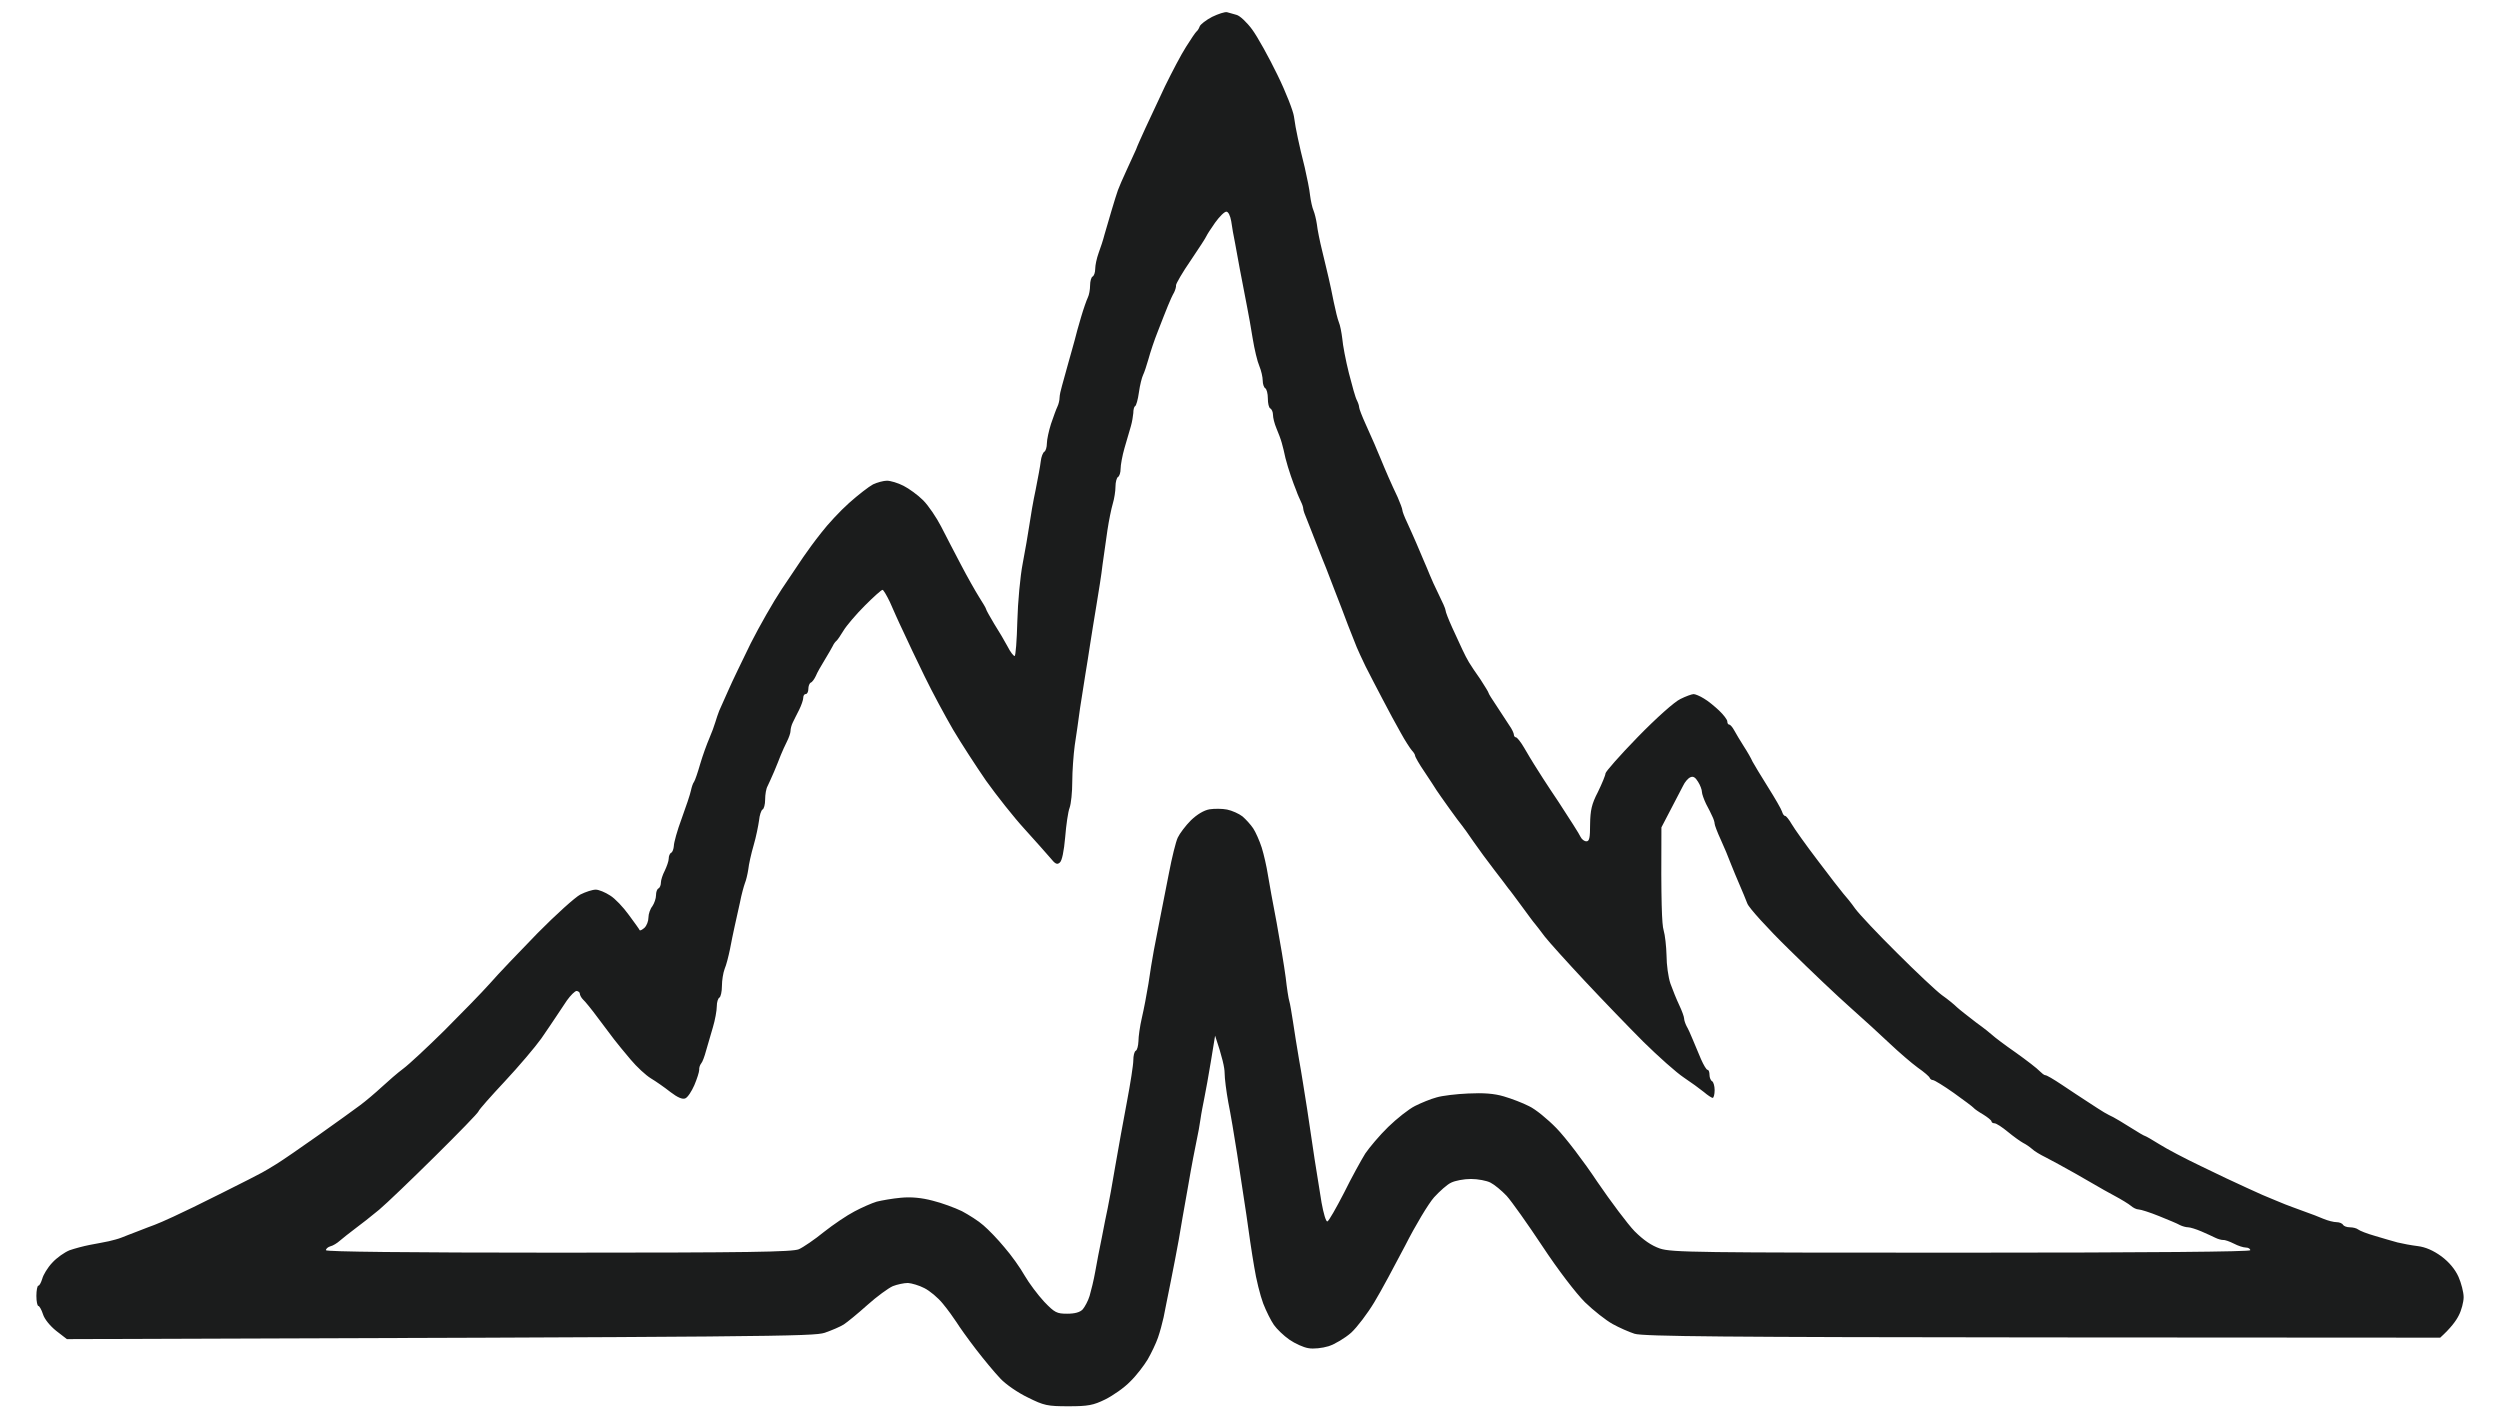 <svg version="1.2" xmlns="http://www.w3.org/2000/svg" viewBox="0 0 1024 580" width="1024" height="580">
	<title>kaise-ab-logo</title>
	<style>
		tspan { white-space:pre } 
		.s0 { opacity: .9;fill: #030404 } 
	</style>
	<path id="Path 0" fill-rule="evenodd" class="s0" d="m502.6 5c0.9 0.3 2.7 0.7 3.9 1.1 1.3 0.3 4.2 3 6.4 6 2.2 3 6.8 11.3 10.3 18.5 3.5 7.1 6.5 14.9 6.8 17.1 0.3 2.3 1 6.3 1.6 8.9 0.5 2.6 1.8 7.9 2.8 11.9 0.9 4 2 9.2 2.2 11.5 0.3 2.3 0.9 5.1 1.4 6.2 0.5 1.2 1.1 3.7 1.4 5.7 0.2 2 1.2 7 2.2 11 1 4 2.1 8.9 2.6 10.9 0.5 2 1.4 6.4 2.1 9.9 0.7 3.4 1.6 7.1 2.1 8.3 0.5 1.1 1.1 4.2 1.4 6.7 0.2 2.6 1.4 8.9 2.7 14.1 1.3 5.1 2.7 10.2 3.3 11.2 0.5 1 0.9 2.2 0.9 2.8 0 0.6 1.2 3.7 2.7 7 1.5 3.3 3.1 6.9 3.6 8.1 0.5 1.1 1.5 3.7 2.4 5.7 0.8 2 2.3 5.5 3.3 7.8 1 2.3 2.7 6 3.8 8.3 1 2.3 1.9 4.7 1.9 5.2 0 0.6 0.9 2.9 2 5.2 1.1 2.3 2.7 6.1 3.7 8.3 1 2.3 2.4 5.6 3.1 7.3 0.8 1.7 1.8 4.3 2.4 5.7 0.6 1.5 2.2 5.1 3.7 8.1 1.5 3 2.8 5.9 2.8 6.5 0 0.6 1.2 3.7 2.7 7 1.5 3.3 3.4 7.4 4.2 9.1 0.8 1.7 2 4.1 2.7 5.2 0.7 1.2 2.8 4.3 4.7 7 1.8 2.8 3.3 5.2 3.3 5.5 0 0.3 1.5 2.7 3.4 5.5 1.8 2.7 4.1 6.2 5.1 7.8 1.1 1.5 1.9 3.3 1.9 3.9 0 0.5 0.4 1 0.8 1 0.5 0 2 1.9 3.4 4.3 1.4 2.4 3.3 5.6 4.2 7 0.9 1.5 5.3 8.4 9.9 15.2 4.5 6.9 8.6 13.3 9 14.3 0.5 1 1.5 1.8 2.4 1.8 1.2 0 1.5-1.4 1.5-7 0.1-5.7 0.6-8.2 3.2-13.2 1.7-3.5 3.1-6.9 3.1-7.6 0-0.7 5.9-7.4 13.2-14.9 7.6-7.8 15.1-14.5 17.5-15.6 2.2-1.1 4.7-2 5.4-2 0.7 0 2.6 0.8 4.2 1.8 1.6 0.9 4.4 3.2 6.2 4.9 1.9 1.8 3.4 3.8 3.4 4.5 0 0.7 0.3 1.3 0.8 1.3 0.4 0 1.3 1 2 2.3 0.7 1.3 2.5 4.3 3.9 6.5 1.5 2.3 3.1 5.1 3.6 6.3 0.6 1.1 3.4 5.8 6.3 10.4 2.9 4.6 5.5 9.1 5.8 10.1 0.3 1 0.8 1.8 1.3 1.8 0.4 0 1.6 1.5 2.7 3.4 1.1 1.9 5.8 8.5 10.6 14.8 4.7 6.3 9.5 12.4 10.5 13.6 1 1.1 3.3 3.9 4.9 6.2 1.7 2.3 9.4 10.5 17.2 18.2 7.8 7.8 16 15.5 18.3 17.2 2.3 1.6 5.1 3.9 6.2 5 1.2 1.1 4.7 3.8 7.8 6.2 3.2 2.3 6.2 4.7 6.8 5.3 0.6 0.6 4.8 3.8 9.4 7 4.5 3.2 8.9 6.6 9.8 7.6 0.9 0.9 1.9 1.7 2.3 1.7 0.5-0.1 3.5 1.7 6.8 3.9 3.3 2.2 8.1 5.4 10.6 7 2.5 1.7 5.6 3.6 6.7 4.3 1.2 0.7 2.9 1.6 3.8 2 0.8 0.4 4 2.3 7 4.2 3 1.9 5.7 3.5 6 3.5 0.2 0 2.9 1.5 5.9 3.4 3 1.9 10.6 5.9 16.9 8.9 6.3 3.1 14.8 7.1 18.8 8.9 4 1.9 9.3 4.2 11.9 5.2 2.6 1.1 5.6 2.3 6.8 2.7 1.1 0.4 3.7 1.4 5.7 2.1 2 0.7 5.2 1.9 7 2.7 1.9 0.8 4.3 1.4 5.5 1.4 1.1 0 2.3 0.5 2.6 1.1 0.3 0.5 1.5 1 2.8 1 1.3 0 2.8 0.4 3.4 0.9 0.6 0.5 3.6 1.7 6.8 2.6 3.1 0.9 7.3 2.2 9.3 2.7 2 0.5 5.8 1.2 8.3 1.5 3.2 0.4 6.4 1.8 9.7 4.2 3.2 2.4 5.6 5.3 7 8.4 1.1 2.5 2.1 6.3 2.1 8.3 0 2-0.9 5.4-2 7.5-1.1 2.2-3.2 5.1-7.6 9.1l-162.9-0.1c-129.3-0.1-163.8-0.4-167.1-1.5-2.2-0.7-6.3-2.5-9-4-2.7-1.5-7.8-5.5-11.3-8.9-3.7-3.7-11-13.2-17.4-22.9-6.1-9.2-12.7-18.5-14.7-20.7-2.1-2.2-5-4.6-6.6-5.4-1.5-0.8-5.2-1.5-8-1.5-2.9 0-6.5 0.7-8.1 1.5-1.6 0.7-4.7 3.5-7 6-2.3 2.6-7.6 11.4-11.8 19.7-4.3 8.2-9.9 18.7-12.7 23.3-2.7 4.5-7 10.2-9.5 12.5-2.5 2.2-6.7 4.7-9.2 5.5-2.6 0.8-6.3 1.2-8.3 0.8-2-0.3-5.5-1.9-7.8-3.5-2.3-1.6-5.1-4.3-6.3-6-1.2-1.7-3.2-5.7-4.4-8.8-1.2-3.2-2.9-9.9-3.7-15.1-0.9-5.1-2.3-14.7-3.2-21.3-1-6.6-2.7-17.8-3.8-25-1.1-7.1-2.7-16.6-3.6-21-0.8-4.4-1.5-9.8-1.5-12 0-2.1-0.9-6.4-3.9-15.3l-1.7 10.4c-0.9 5.7-2.2 12.5-2.7 15.1-0.5 2.5-1.3 6.5-1.6 8.8-0.3 2.3-1 6-1.5 8.3-0.5 2.3-2.2 11-3.6 19.3-1.5 8.3-3.2 18.1-3.8 21.8-0.7 3.7-2.1 11.4-3.3 17.2-1.1 5.7-2.5 12.2-2.9 14.5-0.5 2.3-1.5 6-2.3 8.3-0.8 2.3-2.7 6.3-4.2 8.9-1.5 2.5-4.7 6.7-7.2 9.1-2.4 2.5-7 5.7-10.2 7.3-4.9 2.4-7 2.8-15.1 2.8-8.6 0-10-0.3-16.6-3.6-4-1.9-9.1-5.4-11.3-7.8-2.2-2.3-6.7-7.7-10-12-3.3-4.3-6.8-9.2-7.9-11-1.1-1.7-3.6-5.2-5.6-7.6-2-2.5-5.4-5.3-7.6-6.4-2.1-1.1-5.2-2-6.7-2.1-1.6 0-4.4 0.6-6.2 1.3-1.8 0.8-6.5 4.2-10.4 7.7-3.9 3.5-8.3 7.1-9.7 8-1.4 0.9-4.9 2.4-7.8 3.4-4.7 1.5-19.6 1.7-310.4 2.6l-4.4-3.4c-2.5-2-4.8-4.8-5.4-6.8-0.6-1.9-1.5-3.4-1.9-3.4-0.4 0-0.8-1.8-0.8-4.1 0-2.3 0.4-4.2 0.8-4.2 0.4 0.1 1.1-1.2 1.6-2.8 0.4-1.6 2.2-4.6 4.1-6.6 1.9-2.1 5.1-4.3 7.1-5.1 2-0.7 5.7-1.7 8.3-2.2 2.5-0.5 6.1-1.1 7.8-1.5 1.7-0.4 4-1 5.2-1.5 1.1-0.5 4.2-1.6 6.7-2.6 2.6-1 5.6-2.2 6.8-2.6 1.1-0.4 4.6-1.9 7.8-3.4 3.1-1.4 12.2-5.8 20.1-9.8 7.8-3.9 15.1-7.6 16.1-8.2 1-0.5 3.6-2.1 5.9-3.5 2.3-1.4 10-6.7 17.2-11.8 7.1-5 14.8-10.6 17.1-12.3 2.3-1.7 6.3-5.1 8.9-7.5 2.6-2.4 6.5-5.8 8.8-7.5 2.3-1.7 9.8-8.7 16.8-15.6 6.9-6.9 15.3-15.5 18.6-19.2 3.2-3.7 12.1-13 19.6-20.7 7.5-7.6 15.4-14.7 17.5-15.8 2.2-1.1 5-2 6.3-2 1.3 0 3.9 1.1 5.9 2.4 2 1.2 5.4 4.8 7.7 8 2.3 3.1 4.3 5.9 4.4 6.2 0.2 0.3 1.1-0.2 2-1 0.9-0.9 1.6-2.7 1.6-4.2 0-1.4 0.7-3.5 1.6-4.6 0.8-1.2 1.5-3.2 1.5-4.5 0-1.3 0.4-2.5 1-2.8 0.6-0.3 1-1.4 1-2.4 0-1 0.7-3.2 1.6-4.9 0.8-1.7 1.6-3.9 1.6-4.9 0-1 0.4-2.1 1-2.4 0.6-0.3 1-1.6 1.1-2.8 0-1.3 1.4-6.4 3.2-11.2 1.8-4.9 3.5-10 3.8-11.5 0.3-1.4 0.8-3 1.3-3.6 0.4-0.6 1.5-3.8 2.5-7.3 1-3.4 2.7-8.1 3.7-10.4 1-2.3 2.1-5.3 2.5-6.7 0.4-1.5 1.2-3.6 1.6-4.7 0.5-1.2 2.2-4.9 3.7-8.3 1.5-3.5 5.7-12.1 9.2-19.3 3.6-7.1 9.3-17.1 12.7-22.2 3.4-5.1 7.4-11 8.8-13.1 1.4-2.1 4.7-6.6 7.4-10 2.6-3.4 7.7-8.9 11.4-12.2 3.7-3.3 8.1-6.7 9.8-7.6 1.7-0.8 4.3-1.5 5.7-1.5 1.4 0 4.5 0.9 6.8 2.1 2.2 1.1 5.9 3.8 8 5.9 2.2 2.2 5.5 7.1 7.4 10.8 1.9 3.7 5.5 10.7 8.1 15.6 2.5 4.8 5.9 10.8 7.4 13.2 1.6 2.5 2.9 4.7 2.9 5 0 0.3 1.5 3 3.3 6 1.9 3 4.4 7.2 5.5 9.3 1.1 2.2 2.4 3.9 2.9 3.9 0.4 0 0.9-6.4 1.1-14.3 0.2-7.8 1.2-18.5 2.2-23.6 1-5.2 2.2-12.2 2.7-15.6 0.5-3.5 1.6-10 2.6-14.6 0.9-4.6 1.9-9.8 2.1-11.7 0.2-1.8 0.9-3.6 1.5-3.9 0.5-0.3 1-1.8 1-3.4 0-1.5 0.8-5.2 1.7-8 1-2.9 2.1-6 2.6-7 0.5-1 0.9-2.7 0.9-3.7 0-1 0.5-3.2 1-4.9 0.5-1.7 1.7-6 2.6-9.4 1-3.4 2.1-7.6 2.6-9.3 0.4-1.8 1.6-6 2.6-9.4 1-3.4 2.3-7.1 2.8-8.1 0.5-1 0.9-3.2 0.9-4.9 0-1.7 0.5-3.4 1-3.6 0.6-0.3 1.1-1.7 1.1-3.2 0-1.4 0.6-4.3 1.4-6.5 0.8-2.1 1.9-5.5 2.4-7.5 0.6-2 1.9-6.4 2.9-9.9 1-3.4 2.2-7.2 2.6-8.3 0.4-1.1 2-4.9 3.6-8.3 1.6-3.4 3.3-7.2 3.8-8.3 0.4-1.2 2.2-5.2 3.9-8.9 1.7-3.7 5.3-11.4 8-17.1 2.8-5.7 6.6-13 8.6-16.1 2-3.2 3.9-6 4.3-6.3 0.4-0.3 1-1.2 1.3-2.1 0.3-0.8 2.6-2.6 5.1-3.9 2.5-1.2 5.2-2.1 6.1-1.9zm-8.4 91.6c-0.2 0.6-3.1 5.1-6.5 10.1-3.4 4.9-6 9.5-6 10.1 0.1 0.6-0.3 2-0.8 3-0.6 1-1.7 3.4-2.5 5.4-0.8 2-2.7 6.7-4.1 10.4-1.5 3.7-3.2 8.9-3.9 11.5-0.7 2.5-1.7 5.5-2.2 6.5-0.5 1-1.3 4.2-1.7 7.1-0.4 2.9-1.1 5.5-1.6 5.7-0.4 0.2-0.7 1.5-0.7 2.8-0.1 1.2-0.5 3.7-1 5.4-0.5 1.7-1.7 5.7-2.6 8.9-0.9 3.1-1.6 7-1.6 8.5 0 1.6-0.5 3.1-1.1 3.4-0.5 0.3-1 2.1-1 3.9 0 1.9-0.5 5-1.1 7-0.6 2-1.6 6.9-2.2 10.9-0.6 4.1-1.5 10.4-2 14.1-0.4 3.7-1.6 11.2-2.5 16.6-0.9 5.5-2.1 12.7-2.6 16.1-0.5 3.5-1.4 8.9-1.9 12-0.5 3.1-1.5 9.5-2.2 14-0.6 4.6-1.6 11.5-2.2 15.4-0.5 3.8-1 10.5-1 14.8 0 4.3-0.5 9.1-1.1 10.7-0.6 1.5-1.4 7-1.8 12-0.5 5.7-1.3 9.7-2.2 10.4-1.1 1-1.9 0.6-3.9-1.9-1.5-1.7-6.2-7.1-10.6-11.9-4.4-4.8-11.4-13.7-15.7-19.7-4.2-6.1-10.3-15.5-13.5-20.9-3.2-5.5-8.5-15.3-11.7-21.9-3.2-6.5-7.2-15-8.9-18.7-1.8-3.7-4.1-9-5.3-11.7-1.3-2.7-2.6-4.9-3-5-0.5 0-3.7 2.9-7.3 6.5-3.6 3.6-7.5 8.2-8.7 10.2-1.2 2-2.5 3.9-2.9 4.2-0.4 0.3-1.1 1.2-1.5 2.1-0.4 0.8-1.9 3.4-3.3 5.7-1.4 2.3-3.1 5.2-3.6 6.5-0.6 1.3-1.5 2.6-2.1 2.8-0.6 0.3-1 1.5-1 2.6 0 1.2-0.5 2.1-1.1 2.1-0.6 0-1 0.7-1 1.6 0 0.8-0.8 3.1-1.7 4.9-1 1.9-2.1 4.2-2.6 5.2-0.5 1-0.9 2.5-0.9 3.4 0 0.9-0.7 2.8-1.5 4.4-0.8 1.6-1.9 4-2.5 5.5-0.5 1.4-1.8 4.5-2.7 6.7-1 2.3-2.2 5-2.7 6-0.6 1-1 3.5-1 5.5 0 2-0.5 3.9-1.1 4.1-0.5 0.3-1.2 2.3-1.4 4.5-0.3 2.1-1.2 6.7-2.2 10.1-1 3.4-2 7.9-2.2 9.9-0.3 2-0.9 4.5-1.4 5.7-0.4 1.1-1.4 4.6-2 7.8-0.7 3.1-1.7 7.6-2.2 9.9-0.5 2.3-1.4 6.5-1.9 9.3-0.6 2.9-1.5 6.5-2.2 8.1-0.6 1.6-1.1 4.7-1.1 7 0 2.3-0.5 4.4-1 4.7-0.6 0.3-1.1 1.9-1.1 3.6 0 1.7-0.7 5.6-1.6 8.6-0.9 3-2.1 7.3-2.8 9.6-0.6 2.3-1.5 4.7-2 5.2-0.5 0.6-0.9 1.8-0.8 2.6 0 0.9-0.9 3.7-2 6.3-1.1 2.5-2.7 5-3.7 5.4-1.1 0.5-3.1-0.3-6.1-2.6-2.4-1.9-6-4.4-8-5.6-2-1.2-5.8-4.7-8.3-7.7-2.6-3-5.6-6.8-6.8-8.3-1.1-1.5-4.2-5.6-6.7-8.9-2.5-3.4-5.2-6.7-6-7.4-0.7-0.7-1.3-1.8-1.3-2.4 0-0.5-0.6-1-1.3-1.1-0.7 0-2.5 1.8-4 3.9-1.5 2.2-3.5 5.2-4.4 6.6-0.9 1.4-3.7 5.5-6.1 9-2.5 3.5-9.2 11.4-14.9 17.5-5.7 6.1-10.6 11.6-10.8 12.3-0.2 0.7-8.2 8.9-17.8 18.4-9.5 9.4-19.8 19.3-22.9 21.9-3.1 2.6-7.6 6.1-9.9 7.8-2.2 1.7-5.1 3.9-6.2 4.9-1.1 1-2.9 2.1-3.9 2.3-1 0.3-1.8 1-1.8 1.6 0 0.6 32.4 1 95.1 1 78.8 0 95.8-0.3 98.6-1.4 1.8-0.8 6.5-4 10.3-7.1 3.8-3 9.4-6.8 12.5-8.4 3-1.6 7.1-3.4 9.1-4 2-0.5 6.5-1.3 9.9-1.6 4.2-0.4 8.5 0 13 1.2 3.7 0.9 9.1 2.9 12 4.3 2.8 1.5 6.8 4 8.8 5.8 2 1.7 5.9 5.7 8.6 9 2.8 3.2 6.5 8.4 8.3 11.6 1.8 3.1 5.4 7.9 8 10.7 4.3 4.5 5.2 4.9 9.4 4.9 3.2 0 5.3-0.6 6.4-1.8 0.9-1.1 2.2-3.5 2.8-5.5 0.6-2 1.7-6.5 2.3-9.9 0.6-3.4 1.8-9.8 2.7-14 0.8-4.3 1.9-9.7 2.4-12 0.5-2.3 1.9-10 3.1-17.2 1.2-7.1 3.4-19 4.8-26.5 1.4-7.4 2.6-15 2.6-16.9 0-1.8 0.4-3.6 1-3.9 0.6-0.3 1-2 1.1-3.9 0-1.8 0.6-6.2 1.4-9.6 0.8-3.4 2-9.7 2.7-14 0.6-4.3 1.6-10.4 2.2-13.6 0.6-3.1 1.7-8.9 2.5-12.9 0.8-4.1 2.5-12.5 3.7-18.8 1.2-6.3 2.8-12.8 3.6-14.5 0.8-1.7 3.2-4.9 5.4-7.1 2.5-2.4 5.3-4.1 7.6-4.5 2-0.3 5.2-0.3 7.2 0.1 2 0.4 4.9 1.7 6.3 2.8 1.4 1.2 3.4 3.4 4.4 4.9 1 1.5 2.6 5.1 3.5 7.9 0.9 2.9 2 7.8 2.5 11 0.5 3.1 2.1 12 3.6 19.7 1.4 7.7 3.1 17.8 3.7 22.4 0.5 4.5 1.2 9 1.5 9.8 0.3 0.9 0.9 4.6 1.5 8.4 0.5 3.7 1.7 10.7 2.5 15.6 0.9 4.8 2.3 14 3.3 20.2 0.9 6.3 2.3 15.7 3.1 20.8 0.8 5.2 2.1 13 2.8 17.5 0.8 4.4 1.8 7.9 2.4 7.7 0.6-0.2 3.6-5.5 6.8-11.7 3.1-6.3 7.1-13.5 8.7-16.1 1.7-2.5 5.9-7.5 9.4-10.9 3.5-3.4 8.4-7.3 11-8.6 2.6-1.3 6.5-2.9 8.8-3.5 2.3-0.7 8.2-1.4 13-1.6 6.2-0.3 10.6 0 14.6 1.2 3.1 0.9 7.8 2.7 10.3 4 2.6 1.2 7.6 5.3 11.2 9 3.7 3.8 11.2 13.6 16.7 21.9 5.6 8.2 12.5 17.4 15.3 20.3 3.6 3.6 6.9 5.9 10.4 7.1 4.8 1.6 15.3 1.7 123.5 1.7 78.2 0 118.3-0.4 118.3-1 0-0.6-0.8-1.1-1.8-1.1-1 0-3.2-0.7-4.9-1.6-1.8-0.9-3.7-1.6-4.5-1.5-0.7 0-2.1-0.4-3.1-0.9-1-0.5-3.6-1.7-5.7-2.6-2.1-0.9-4.6-1.7-5.5-1.7-0.8 0-2.3-0.4-3.3-0.9-1-0.6-4.9-2.2-8.6-3.7-3.7-1.5-7.5-2.7-8.3-2.7-0.9 0-2.3-0.7-3.2-1.5-0.8-0.7-3.9-2.6-6.7-4.1-2.9-1.6-5.9-3.2-6.8-3.8-0.8-0.5-5.1-2.9-9.4-5.4-4.3-2.4-9.7-5.4-11.9-6.5-2.3-1.1-4.9-2.7-5.7-3.5-0.9-0.8-2.5-1.9-3.7-2.5-1.1-0.6-3.9-2.6-6.2-4.5-2.3-1.9-4.7-3.5-5.5-3.5-0.7 0-1.2-0.4-1.2-0.8 0-0.4-1.6-1.7-3.4-2.8-1.9-1.1-3.6-2.3-3.9-2.7-0.3-0.4-3.9-3.1-8.1-6.1-4.1-2.9-8-5.3-8.6-5.3-0.5 0-1.1-0.4-1.3-0.9-0.1-0.5-2.3-2.4-4.9-4.2-2.6-1.9-7.7-6.3-11.4-9.8-3.8-3.6-11-10.2-16.2-14.8-5.1-4.5-16.5-15.3-25.2-23.9-8.7-8.5-16.4-17-17-18.7-0.7-1.7-2-5.1-3.1-7.5-1.1-2.5-2.7-6.4-3.7-8.9-0.9-2.4-2.7-6.8-4.1-9.8-1.4-3-2.5-6-2.5-6.5 0-0.6-0.4-1.9-0.9-2.9-0.4-1-1.6-3.3-2.6-5.2-0.9-1.9-1.7-4.1-1.7-4.9 0-0.9-0.7-2.8-1.6-4.2-1.1-1.8-2-2.4-3.2-1.8-0.9 0.4-2.2 1.9-2.9 3.4-0.7 1.4-3 5.8-5.1 9.8l-3.8 7.3c-0.2 30.8 0.2 39.9 0.9 42.1 0.6 2 1.1 6.7 1.2 10.4 0 3.7 0.7 8.9 1.6 11.5 0.9 2.5 2.5 6.5 3.6 8.8 1.1 2.3 2 4.8 2 5.5 0 0.7 0.5 2.1 1 3.1 0.6 1 1.7 3.4 2.5 5.4 0.8 2 2.4 5.7 3.4 8.1 1.1 2.5 2.3 4.5 2.7 4.4 0.5 0 0.8 1 0.8 2.1 0 1.1 0.5 2.3 1.1 2.6 0.5 0.3 1 1.9 1 3.6 0 1.8-0.4 3.2-0.8 3.2-0.4 0-2.1-1.1-3.6-2.4-1.6-1.3-5.3-4-8.3-6-3-2-10.3-8.5-16.4-14.5-6-6-16.9-17.3-24.1-25-7.2-7.7-14.6-15.9-16.4-18.2-1.7-2.3-3.5-4.6-4-5.2-0.5-0.5-2.9-3.8-5.4-7.2-2.6-3.5-5-6.8-5.5-7.3-0.4-0.6-3-4-5.7-7.5-2.7-3.5-6.6-8.8-8.6-11.7-2-2.9-4.1-5.9-4.7-6.6-0.6-0.7-3-3.9-5.2-7-2.3-3.2-4.6-6.5-5.2-7.4-0.5-0.9-2.8-4.3-4.9-7.5-2.2-3.2-3.9-6.2-3.9-6.7 0-0.4-0.6-1.4-1.3-2.1-0.7-0.8-2.8-4-4.6-7.3-1.8-3.2-5.2-9.4-7.4-13.7-2.3-4.3-5.4-10.4-7-13.5-1.5-3.2-3.2-6.7-3.6-7.8-0.5-1.2-2.1-5.3-3.6-9.1-1.4-3.9-3.9-10.2-5.4-14.1-1.5-3.8-3-7.9-3.5-9.1-0.5-1.1-2.1-5.3-3.7-9.3-1.5-4-3.5-8.8-4.2-10.7-0.8-1.8-1.5-3.8-1.5-4.4 0-0.6-0.4-1.8-0.9-2.8-0.5-1.1-1.4-3-1.9-4.5-0.6-1.4-1.6-4.2-2.3-6.2-0.7-2-1.7-5.3-2.2-7.3-0.4-2-1.1-4.8-1.5-6.2-0.4-1.5-1.4-4.1-2.2-6-0.8-1.9-1.4-4.3-1.4-5.5 0-1.1-0.5-2.3-1.1-2.6-0.6-0.3-1-2.1-1-4.1 0-2-0.5-3.9-1.1-4.2-0.5-0.3-1-1.7-1-3.1 0-1.4-0.6-4.1-1.4-6-0.8-1.8-2-6.9-2.7-11.2-0.7-4.3-1.7-10.1-2.3-13-0.5-2.8-1.2-6.3-1.5-7.8-0.3-1.4-0.9-4.9-1.5-7.8-0.5-2.8-1.4-7.5-1.9-10.4-0.6-2.8-1.3-6.9-1.6-9.1-0.4-2.3-1.2-3.9-2-3.9-0.8 0-2.8 2-4.6 4.5-1.7 2.4-3.3 4.9-3.5 5.4z"/>
</svg>